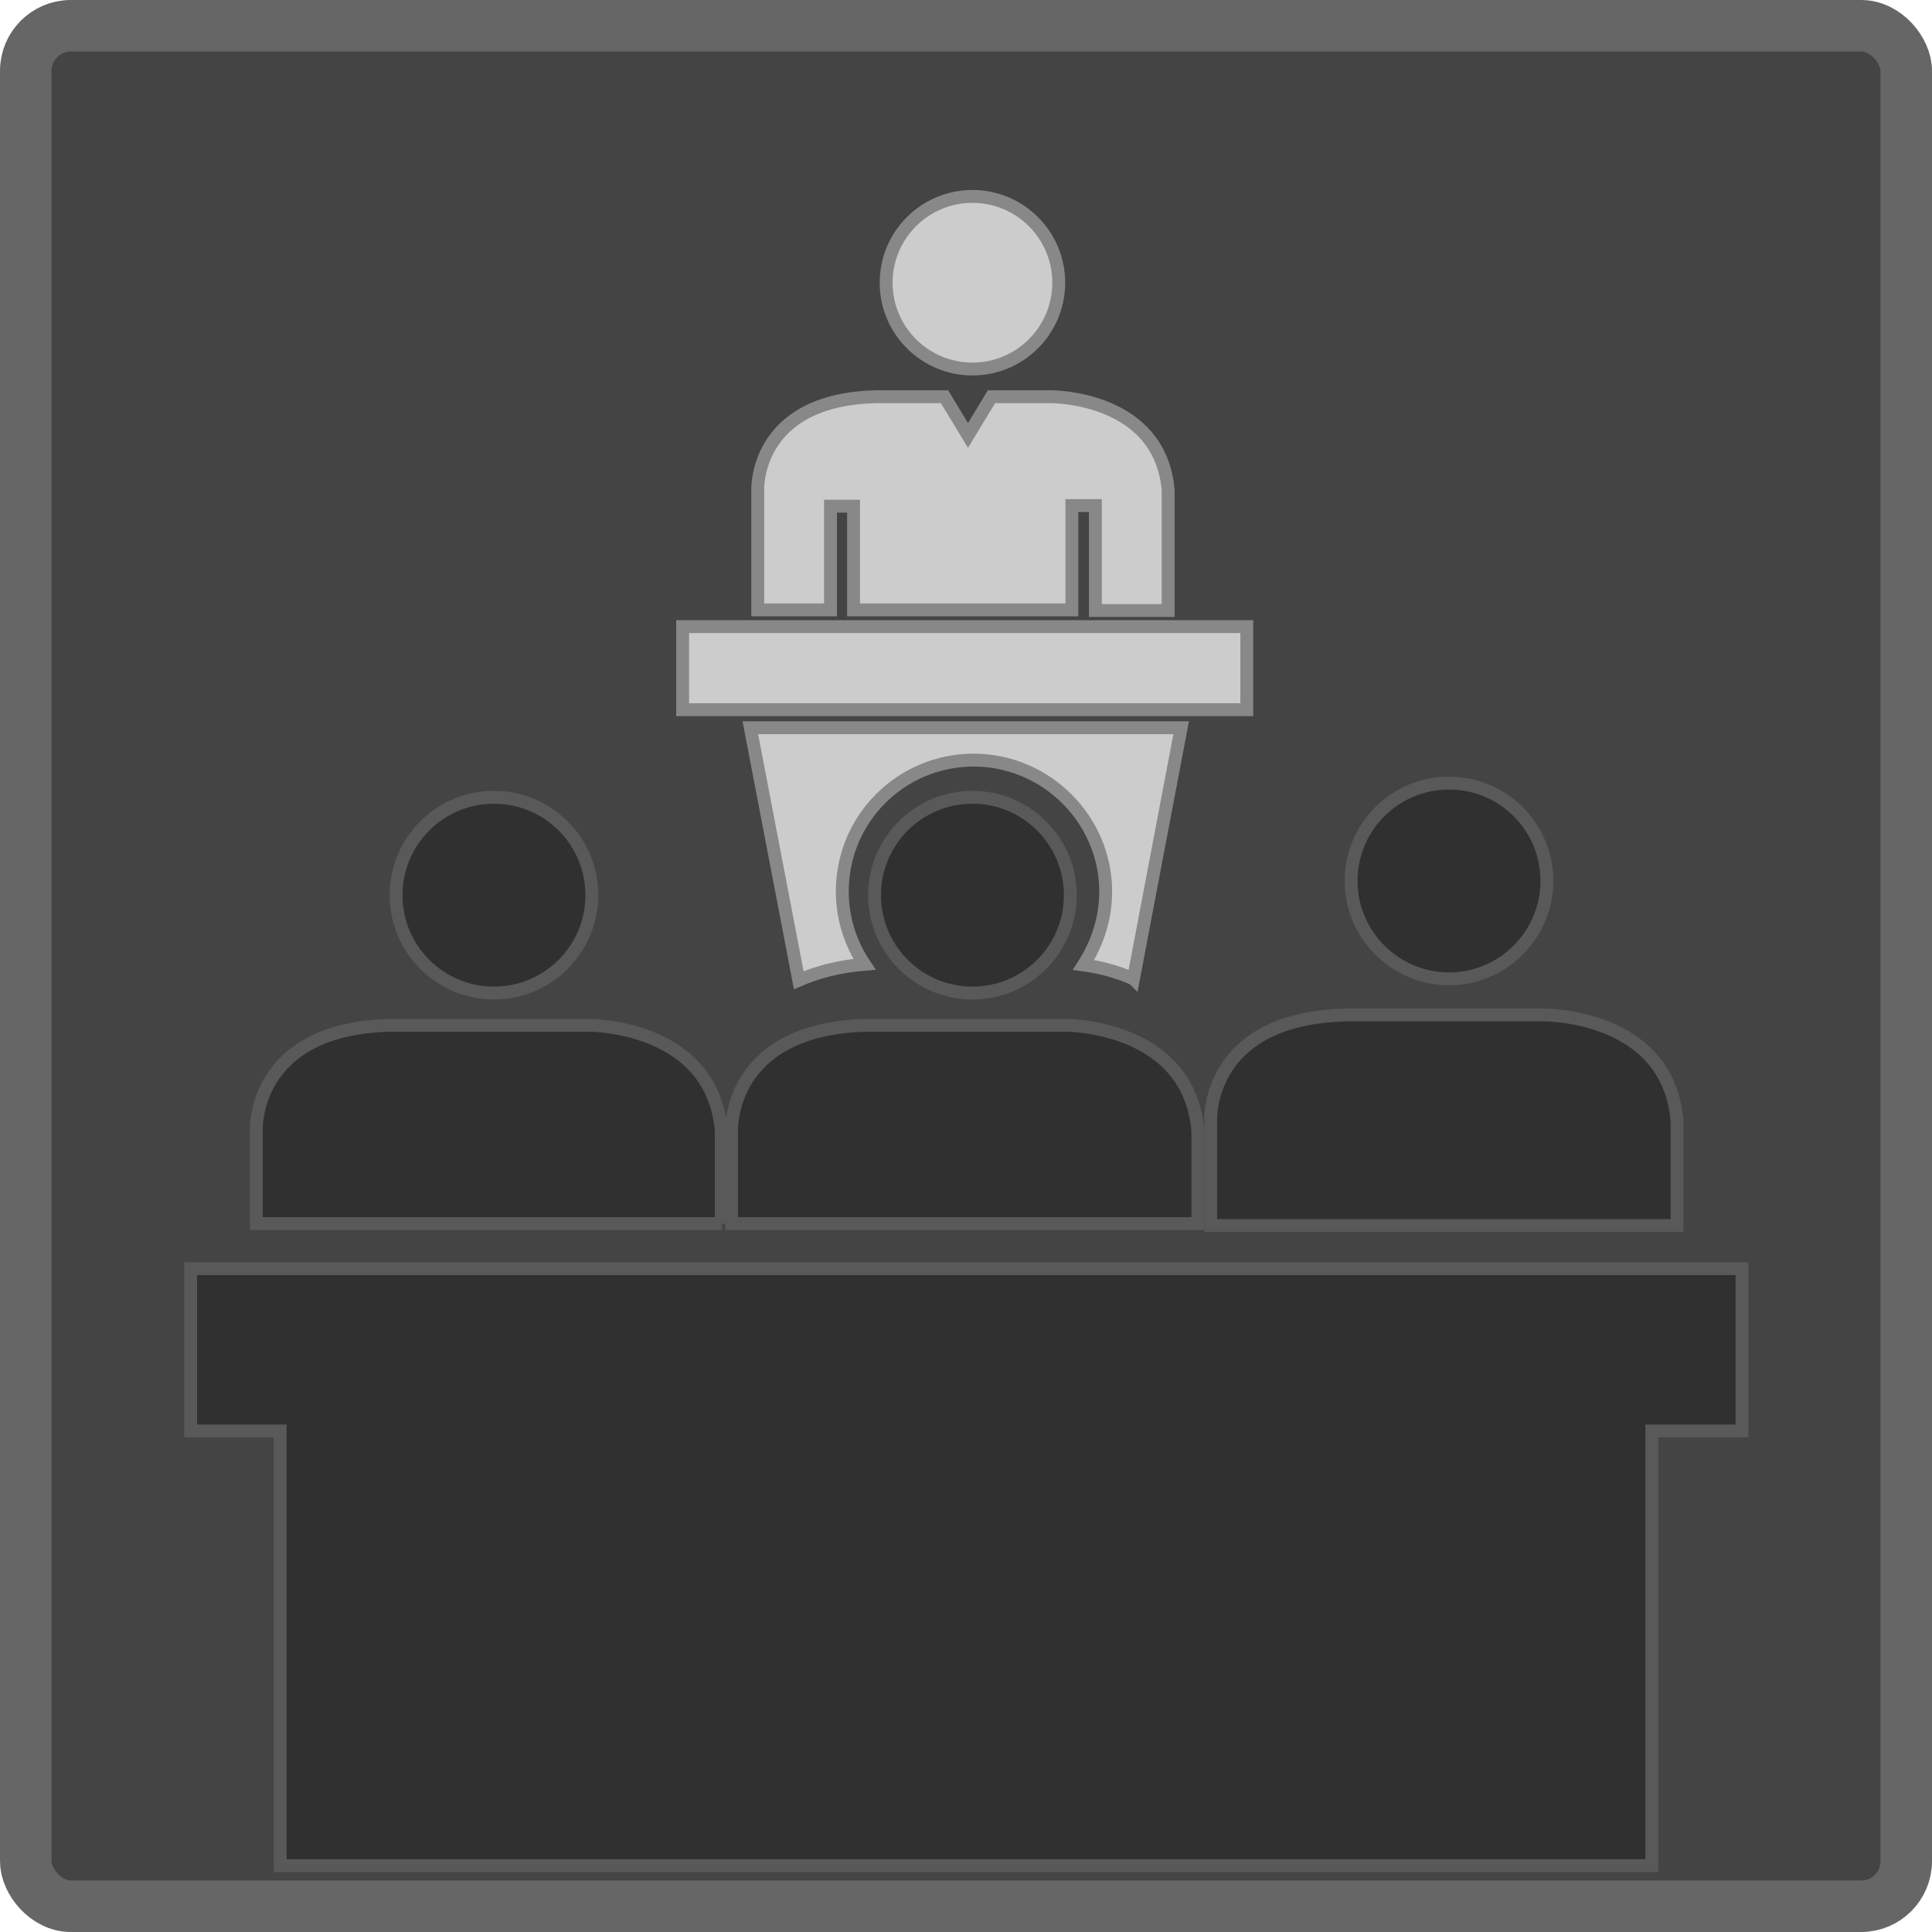 <svg width="300" height="300" version="1.0" xmlns="http://www.w3.org/2000/svg">
 <title>Mediabrol - Politique - Chef de groupe</title>
 <style>.b { fill-opacity:1; stroke:#666; stroke-width:8px; stroke-miterlimit:4; stroke-dasharray:none; fill:#444; }
    .c1 { fill:#ccc; } .c2 { fill:#888; } .c3 { fill:#aaa; } .c4 { fill:#ccc; }
    .st { stroke:#888;stroke-width:2; }</style>
 <rect class="b" x="4" y="4" width="292" height="292" ry="7"/>
 <g class="st">
  <g class="c1">
   <rect x="106" y="97.3" width="87.6" height="12.9"/>
   <path d="m129 78.6h3.54v16.1h33.9v-16.2h3.65v16.3h11.3v-18.7c-1.29-14.7-18.3-14.5-18.3-14.5h-9.13l-3.65 6.01-3.65-6.01h-10.4c-19.2 0.322-18.6 14.5-18.6 14.5v18.6h11.3v-16.1z"/>
   <circle cx="151" cy="43.9" r="13.4"/>
   <path d="m176 152 7.41-39h-66.9l7.52 39.2c3.01-1.29 6.34-2.15 10.2-2.47-2.15-3.22-3.44-7.09-3.44-11.3 0-11.3 9.13-20.4 20.4-20.4s20.5 9.24 20.5 20.4c0 4.19-1.29 8.05-3.44 11.4 2.36 0.322 5.05 0.966 7.73 2.15z"/>
  </g>
  <g opacity=".3">
   <path d="m186 190v-14.4c-1.4-16.6-20.7-16.4-20.7-16.4h-30.5c-21.9 0.43-21.2 16.4-21.2 16.4v14.4h72.4z"/>
   <path d="m188 174v16.3h72.4v-16.3c-1.4-16.6-20.7-16.4-20.7-16.4h-30.5c-22 0.43-21.2 16.4-21.2 16.4z"/>
   <path d="m225 152c8.38 0 15.2-6.87 15.2-15.2 0-8.38-6.76-15.2-15.2-15.2-8.38 0-15.2 6.76-15.2 15.2 0 8.38 6.87 15.2 15.2 15.2z"/>
   <path d="m29.6 197v25.2h13.9v67.5h213v-67.5h14v-25.2h-241z"/>
   <path d="m112 190v-14.4c-1.4-16.6-20.7-16.4-20.7-16.4h-30.5c-21.8 0.43-21 16.4-21 16.4v14.4h72.3z"/>
   <circle cx="151" cy="139" r="15.2"/>
   <circle cx="76.7" cy="139" r="15.2"/>
  </g>
 </g>
</svg>
